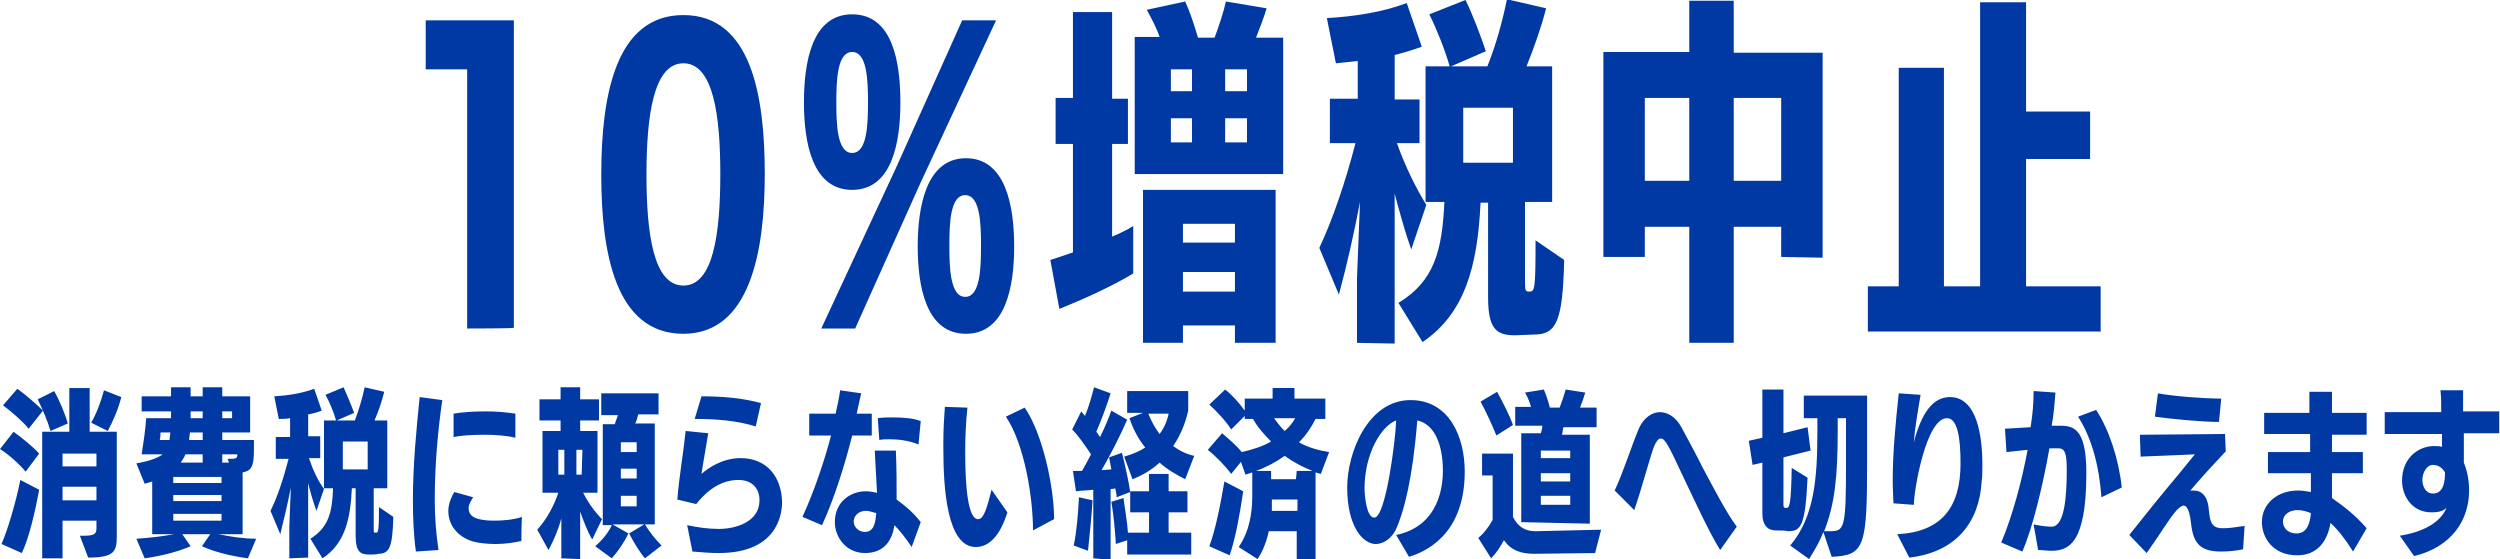 <svg xmlns="http://www.w3.org/2000/svg" width="331.8" height="74.2"><path d="M62 43.6V9.2h-5.5V2.7h11.7v40.8c0 .1-6.2.1-6.2.1zm17.8-20.4C79.8 12.7 81.7 2 90.7 2s10.8 10.7 10.8 21.1c0 10.4-2 21.2-10.8 21.2-9 0-10.9-10.7-10.9-21.1zm15.8-.1c0-7.7-.9-14.7-4.9-14.7s-4.9 7.1-4.9 14.8.9 14.7 4.9 14.7 4.9-7 4.9-14.8zm11.1-9.5c0-5.2 1-11.7 6.4-11.7s6.4 6.4 6.4 11.7c0 5.3-1.1 11.6-6.4 11.6s-6.4-6.3-6.4-11.6zm2.3 30l10-21.5 8.7-19.4h4.5l-10 21.5-8.7 19.4H109zm6.2-30c0-2.9-.1-6.7-2.1-6.7s-2.1 3.8-2.1 6.7.1 6.7 2.1 6.7 2.1-3.8 2.1-6.7zm6.6 19.1c0-5.2 1.1-11.7 6.4-11.7s6.4 6.4 6.4 11.7c0 5.3-1.1 11.6-6.4 11.6s-6.4-6.3-6.4-11.6zm8.4-.1c0-2.9-.1-6.7-2.1-6.7s-2.1 3.8-2.1 6.7c0 2.9.1 6.8 2.1 6.8s2.1-3.8 2.1-6.8zm9.2 1.9c.9-.3 1.9-.6 3-1V19.1h-2.3V13h2.3V1.6h5.2v11.5h2.1v6h-2.1v12.3c1-.4 2-.9 2.8-1.4v6.3c-2.8 1.7-6.8 3.5-9.8 4.7l-1.2-6.5zm11.2-11.4V4.9h3.3c-.4-1.2-1.1-2.5-1.7-3.6l5.1-1.1c.6 1.3 1.2 3.1 1.7 4.8h2.2c.6-1.6 1.2-3.4 1.5-4.8l5.4.9c-.3 1.1-.9 2.6-1.4 3.9h3.6v18.1h-19.7zm13.3 22.4v-2.3H157v2.3h-5.3V25.2h17.6v20.3h-5.4zm-5.7-36.3h-2.8v2.9h2.8V9.2zm0 6.5h-2.8v3.2h2.8v-3.2zm5.7 14H157v2.5h6.9v-2.5zm0 6.4H157v2.6h6.9v-2.6zm1.6-26.9h-2.9v2.9h2.9V9.2zm0 6.5h-2.9v3.2h2.9v-3.2zm14.6 29.8v-8.6l.4-10.1c-.8 4.2-1.7 8.2-2.8 12.3l-2.6-6.2c1.7-3.6 3.4-8.5 4.8-13.9h-3.4v-5.9h3.7v-5c-1 .1-2 .2-2.9.3l-1.2-6c3.6-.2 7.5-.8 10.6-2l2 5.8c-1.1.4-2.4.8-3.6 1.1v5.9h3.3V19h-3c1.1 3.1 2.5 5.9 3.9 8.2l-2 5.9c-.8-2.2-1.5-4.8-2.2-7.4v19.9l-5-.1zm21-1c-2.4 0-3.6-.7-3.6-5V26.9h-1c-.4 8.5-2.1 14.7-7.7 18.5l-3.2-5.2c4.8-2.9 5.8-7 6.1-13.4h-2.5v-18h3.2c-.6-2.1-1.7-4.9-2.7-6.9l4.8-1.9c.9 1.8 2 4.7 2.7 6.8l-4.6 2h4.8c1.1-2.7 2-5.9 2.6-8.9l5.2 1.2c-.6 2.4-1.7 5.5-2.6 7.7h3.4v18h-3.6v10.8c0 1 .1 1.1.6 1.1.7 0 .8-.4.8-6.8l3.8 2.6c-.2 8.1-1 9.9-4 9.9l-2.5.1zm-.3-30.2h-6.6v7.3h6.6v-7.3zm35.6 19.8v-4h-6.3v15.4h-5.9V30.1h-5.9v4h-5.5V6.9h11.4V.1h5.9V7h11.8v27.2l-5.5-.1zM224.2 13h-5.9v11h5.9V13zm12.2 0h-6.3v11h6.3V13zm11.5 31v-6h4.1V9h6v29h4.8V.3h6.1v14.5h8.5v6.3h-8.5V38h9.9v6h-30.9zM3.4 62.6c-.8-1-2.4-2.4-3.4-3l1.8-2.3c1.1.8 2.6 2 3.4 2.9l-1.8 2.4zM.2 72.2c.8-1.8 1.9-5.5 2.5-8.5L5.2 65c-.5 2.7-1.3 6.3-2.3 8.4L.2 72.2zm3.6-15.3c-.7-.9-2.3-2.3-3.4-3.1l1.9-2.2c1 .7 2.6 2.1 3.4 2.9l-1.9 2.4zm2.9.3c-.4-1.4-1.1-3-1.7-4.2l2.2-1.1c.7 1.3 1.4 2.9 1.8 4.3l-2.3 1zm3.9 13.9h.6c1.4 0 1.6-.3 1.6-1v-1H8.3v5H5.6V57.3h3.6v-5.8h2.7v5.8h3.6v13.8c0 2.1-.3 2.9-3.8 2.9l-1.1-2.9zm2.2-10.9H8.3v1.7h4.5v-1.7zm0 4.4H8.3v1.8h4.5v-1.8zm-.7-8.5c.7-1.2 1.3-2.8 1.7-4.3l2.3.9c-.4 1.6-1.1 3.2-1.8 4.5l-2.2-1.1zm20.8 18c-2.2-.3-4.3-.8-6.1-1.6l1.1-1.6h-3.7l1.1 1.6c-1.9.8-4 1.3-6.1 1.6l-1.1-2.6c1.6-.1 3.4-.3 5-.6h-2.9v-7c-.3.1-.6.2-1 .3l-1.1-2.7c1.7-.3 2.8-.7 3.5-1.2h-2.8c.2-1.3.5-3.2.6-4.8h3.3v-.9h-3.9v-2h3.9v-1.2h2.6v1.2h1.6v-1.2h2.6v1.2h3.7v4.8h-3.7v1h4.2v1.4c0 2.2-.4 2.7-1.5 2.9v8.2H29c1.5.3 3.2.6 5 .6l-1.1 2.6zM21.3 57.4c0 .2 0 .7-.1 1h1.3c0-.3.1-.6.1-1h-1.3zm8.1 5.9H23v.8h6.4v-.8zm0 2.4H23v.8h6.4v-.8zm0 2.5H23v.9h6.4v-.9zm-2.5-7.9h-2.3c-.1.4-.4.7-.6 1.1h2.9v-1.1zm0-2.9h-1.7c0 .3-.1.7-.1 1h1.8v-1zm0-2.8h-1.6v.9h1.6v-.9zm3.9 0h-1.3v.9h1.3v-.9zm-1.3 5.7v1.1h.9l-.2-.5c1.1 0 1.3 0 1.3-.6h-2zm8.9 13.8v-4.3l.2-5.1c-.4 2.1-.9 4.1-1.4 6.2l-1.3-3.1c.9-1.8 1.7-4.2 2.4-6.9h-1.7V58h1.9v-2.5c-.5.1-1 .1-1.5.1l-.6-3c1.8-.1 3.7-.4 5.3-1l1 2.9c-.5.2-1.2.4-1.8.5v2.9h1.6v2.9H41c.5 1.5 1.2 3 2 4.1l-1 2.9c-.4-1.1-.8-2.4-1.1-3.7V74l-2.5.1zm10.6-.5c-1.2 0-1.8-.4-1.8-2.5v-6.3h-.5c-.2 4.3-1 7.4-3.9 9.3l-1.6-2.6c2.4-1.5 2.9-3.5 3-6.7H43v-9h1.6c-.3-1.1-.9-2.5-1.4-3.4l2.4-1c.4.9 1 2.3 1.4 3.4l-2.3 1h2.4c.5-1.3 1-3 1.3-4.4l2.6.6c-.3 1.2-.8 2.7-1.3 3.8h1.7v9h-1.8v5.4c0 .5 0 .5.3.5s.4-.2.4-3.4l1.9 1.3c-.1 4-.5 4.9-2 4.9 0 .1-1.2.1-1.2.1zm-.2-15h-3.3v3.7h3.3v-3.7zm6.4 14.6c-.3-2.1-.4-4.5-.4-6.8 0-4.8.5-9.8.9-13.7l3 .4c-.6 4.1-1 8.8-1 13.2 0 2.5.2 4.7.5 6.7l-3 .2zm14-1.4c-.9.2-2.1.4-3.4.4-1 0-2.1-.1-2.9-.3-1.9-.5-3.4-2-3.4-4.1 0-1.1.6-2.2.8-2.5l2.5.7c-.3.5-.6.9-.6 1.4 0 .7.2 1.7 3.4 1.7 1.2 0 2.5-.1 3.7-.5-.1-.1-.1 3.2-.1 3.2zm-.8-13.7c-1.2-.3-2.7-.4-4.2-.4s-3 .1-4 .3v-3.1c1.2-.2 2.6-.3 4.3-.3 1.3 0 2.6.1 3.9.3v3.2zm6.1 16v-5.3c-.4 1.5-1 2.9-1.7 4.2l-1.5-2.7c1.2-1.3 2.2-3.1 2.8-4.9H72v-8.2h2.4v-1.4h-2.8V53h2.8v-1.6H77V53h2.5v2.8H77v1.4h2.3v8.2h-1.9c.7 1.4 1.6 2.6 2.5 3.5l-1.3 2.7c-.6-1-1.1-2.3-1.6-3.7v6.3l-2.5-.1zm.4-14.4h-.8V63h.8v-3.3zm2.4 0h-.8V63h.7l.1-3.3zm8.3 14.4c-.7-.8-1.6-2.3-2.1-3.3l2-1.2h-4.2l2.1 1.2c-.5 1.1-1.4 2.4-2.2 3.3L79 72.5c.8-.7 1.7-1.7 2.2-2.8H80V56.3h1.6c.1-.4.3-.8.4-1.2h-2.2v-2.9h7.6V55h-2.7c-.1.4-.2.9-.4 1.2h2.6v13.4h-1.3c.6 1 1.4 2 2.2 2.8l-2.2 1.7zm-1.1-15.4h-2.1V60h2.1v-1.3zm0 3.5h-2.1v1.3h2.1v-1.3zm0 3.6h-2.1v1.4h2.1v-1.4zm6.7 3.9c1.4.3 2.8.5 4.2.5 2.2 0 5.4-.9 5.4-3.8 0-1.7-1.1-2.7-2.8-2.7-2.9 0-4.8 2.2-5.6 3.2l-2.5-.6c.2-2.8.8-6.2 1.1-9.1l3 .3c-.3 1.9-.7 4-.9 5.4.9-.8 2.8-2.1 5.2-2.1 3.4 0 5.4 2.4 5.5 5.8 0 1.2-.3 6.8-8.4 6.8-1.2 0-2.3-.1-3.5-.2l-.7-3.5zm9.1-13.1c-2.5-.8-5.4-1-8.1-1l.9-3c2.6 0 5.4.2 7.9.9l-.7 3.1zm6.2 12c1.6-3.5 2.9-7.4 3.8-10.8h-2.9v-2.9h3.5c.2-.9.5-2.2.6-3.1l2.8.4c-.2.8-.4 1.8-.6 2.7h2v2.9h-2.6c-.9 3.6-2.3 8.2-4 11.9l-2.6-1.1zm14.5 4c-.8-1.2-1.6-2.2-2.3-2.9-.3 2.2-1.5 3.7-3.9 3.7-2.5 0-4-2.1-4-4.1 0-2.8 2.2-4.1 4.1-4.1.5 0 1 .1 1.5.2-.1-1.6-.2-3.8-.3-5.6h2.8c.1 2.2.1 4.5.1 6.5 1.1.8 2.2 1.7 3.2 3l-1.2 3.3zm-6-4.8c-1.3 0-1.7.9-1.7 1.4 0 .7.6 1.4 1.5 1.4 1.3 0 1.4-1.5 1.5-2.5-.5-.1-.9-.3-1.3-.3zm6.9-8.8c-1.1-.5-2.6-.7-3.8-.7-.5 0-1 0-1.4.1l-.2-2.9c.6-.1 1.3-.1 2.1-.1 1.2 0 2.7.1 3.6.5l-.3 3.1zm11.8 9c-.9 2.9-2.3 4.6-4.2 4.6-3.8 0-4.3-7.7-4.3-13.1v-1c0-1.5.1-3 .2-4.5l3 .1c-.2 1.8-.3 3.8-.3 5.8 0 4.9.4 9 1.7 9 .7 0 1.1-1.1 1.8-3.9l2.1 3zm3.4 2.4c0-4.3-1.1-11.4-3.6-15.1l2.5-1.2c2.4 3.5 3.9 10.6 3.9 14.8l-2.8 1.5zm8 3.7V65c-.8.1-1.6.1-2.3.2l-.4-2.7h1.2c.4-.7.8-1.4 1.2-2.2-.8-1.2-1.7-2.5-2.5-3.3l1.2-2.4.5.6c.5-1.2.9-2.6 1.2-3.8l2.2.8c-.5 1.6-1.2 3.5-1.9 5.1.2.2.3.5.5.7.6-1.2 1.1-2.4 1.5-3.5l2.1 1.2c-.9 2.1-2.3 4.8-3.4 6.7l1.3-.1-.3-1.6 1.7-.6c.4 1.5.9 3.8 1.1 5.2l-1.8.7c0-.4-.1-.8-.2-1.2-.2.1-.4.1-.6.1v9.4l-2.3-.2zm-2.6-1.7c.4-1.8.6-4.4.7-6.4l1.8.4c-.1 1.9-.4 4.8-.6 6.7l-1.9-.7zm7.1 1.2v-1.9l-1.5.5c-.1-1.6-.3-3.9-.6-5.6l1.6-.5c.2 1.4.5 3.1.6 4.6h2.8V68H150v-2.8h2.5v-2.3h2.6v2.3h2.5V68h-2.5v2.7h3v2.9h-8.5zm7.7-10c-1.2-.6-2.4-1.3-3.4-2.2-1.1 1-2.3 1.7-3.6 2.2l-1.1-3c1.1-.3 2-.7 2.8-1.2-.9-1.1-1.6-2.4-2.1-3.9l1.8-.7h-2.1v-2.9h8.1v2.6c-.4 1.8-1.1 3.4-2 4.7.8.6 1.8 1.1 2.8 1.3l-1.2 3.1zm-4.9-8.7c.4 1 .9 1.9 1.5 2.7.6-.8 1-1.7 1.2-2.7h-2.7zm19.7 19.2v-3.6h-3.7c-.3 1.3-.7 2.5-1.5 3.7l-2.5-1.6c1.5-2.2 1.8-4.7 1.8-6.8v-3.1l-.9.3-.6-1.7-1.3 1.6c-.8-1.1-2.2-2.5-3.1-3.2l1.9-2.2c.8.7 1.9 1.6 2.6 2.5 1.3-.3 2.7-.7 3.9-1.4-.9-.9-1.8-1.9-2.4-3h-1.1v-.4l-1.8 1.8c-.6-1-2-2.5-2.9-3.3l2.1-2c.8.6 1.9 1.8 2.6 2.8v-1.6h3.7v-1.4h2.9v1.4h4.1v2.7h-1.3c-.6 1.2-1.3 2.2-2.2 3.1 1.2.7 2.7 1.1 4 1.3l-1.1 2.9-.7-.2v11.5h-2.5zm-11.6-1.6c.8-2.1 1.5-5.6 2-8.6l2.5 1.3c-.4 2.7-1 6.2-1.8 8.5l-2.7-1.2zm11.6-10h2.1c-1.3-.5-2.6-1.2-3.7-2-1.1.8-2.4 1.5-3.8 2h2v1.1h3.3l.1-1.1zm0 3.8h-3.3v1.5h3.4v-1.5zm-3-10.8c.4.6.9 1.2 1.4 1.7.6-.5 1-1 1.4-1.7h-2.8zM185.3 71c5.8-1.2 6.2-6.7 6.2-8.5 0-3.5-1.1-6.2-3.4-6.7-.6 7.7-1.8 12.3-2.9 14.6-.7 1.3-1.8 1.8-2.6 1.8-1.7 0-3.8-2.3-3.8-7.5 0-4.7 2.8-11.6 8.4-11.6 5.1 0 7.2 4.8 7.2 9.5 0 8.5-5.4 10.7-7.4 11.3l-1.7-2.9zm-4.2-6.2c0 .7.2 3.9 1.3 3.9 1.5 0 2.8-10.1 2.9-12.9-2.1.8-4.2 4.6-4.2 9zm22.6 8.7c-1.8 0-3.1-.4-4.1-1.8-.5.9-1 1.7-1.7 2.4l-1.7-2.7c.6-.5 1.3-1.3 1.9-2.4v-5.9h-1.4v-2.9h4.1v8.4c.7 1.4 1.7 1.9 3 1.9h.1l8.6-.2-.8 3.1-8 .1zm-5.1-15.7c-.6-1.5-1.4-3.2-2.1-4.5l2.2-1.3c.7 1.3 1.6 3 2.1 4.4l-2.2 1.4zm3.3 11.5V57.5h2.6c.1-.3.2-.7.2-1h-3.6V54h2.1c-.2-.7-.5-1.4-.8-1.9l2.5-.4c.3.7.6 1.6.8 2.4h1.3c.3-.8.6-1.7.8-2.4l2.6.4c-.2.7-.5 1.5-.7 2h2.2v2.6h-4.4c-.1.3-.1.7-.2 1h3.7v11.8l-9.1-.2zm6.5-9.5h-3.9v1h3.9v-1zm0 3h-3.9v1.1h3.9v-1.1zm0 3h-3.9V67h3.9v-1.2zm19.9 7.2c-1.6-2.6-3.3-6.4-4.8-9.5-2.1-4.5-2.5-5.3-3.1-5.3-.3 0-.6.4-.9 1.1-.7 2-1.6 5.5-2.6 8.4l-2.6-2.6c1.1-2.3 2.3-6.1 3.2-8.2.7-1.6 1.9-2.2 2.8-2.2.9 0 2 .5 2.8 1.9.7 1.3 1.8 3.3 2.9 5.5 1.5 2.8 3.1 5.9 4.5 7.8l-2.2 3.1zm7.4-2.6c-1.1 0-1.8-.7-1.8-2.2v-6.8l-1.3.3-.5-3.2 1.8-.4v-6.4h2.8v5.8l3.2-.8.4 3.1-3.6.9V67c0 .3.1.4.2.4h.2c.4 0 .6-.3.7-5.3l2.1 1.3c-.3 6.8-1 7.1-2.7 7.1.1-.1-1.5-.1-1.5-.1zm6.3.2c-.5 1.3-1.1 2.3-1.9 3.6l-2.5-1.8c3.2-3.8 3.6-8.9 3.6-15.1v-1.8h-1.8v-3h8.4v8.6c0 11.5-.3 12.6-4.7 12.8l-1.1-3.3zm3-15.1h-1.1v1.8c0 5.9-.4 9.7-1.8 13.2h.8c1.9 0 2.1-.4 2.1-8.9v-6.1zm6.8 15.4c6-.3 8.4-3.7 8.4-9.4 0-3.4-.4-6-1.8-6-2.8 0-4.4 9.7-4.4 11.5l-2.7-.2c0-.5-.1-1.7-.1-3 0-3.9.4-7.8.8-11.6l2.9.2c-.4 2.3-.8 4.8-.9 6.3 1.3-5 3.2-6 4.8-6 3.6 0 4.3 5.2 4.3 9 0 .8 0 1.6-.1 2.2-.3 5.4-3.4 9.4-9.6 10.1l-1.6-3.1zm18.1-1.3c1 .2 1.7.3 2.4.3 1.7 0 2-4 2-7.5 0-2.1-.2-2.9-1.1-2.9H272c-.9 5.1-2.3 10.8-3.6 13.7l-2.8-1.2c1.5-3.5 2.8-8.4 3.5-12.3-1 .1-1.8.2-2.8.3l-.2-3.1 3.4-.2c.3-1.8.4-3.4.4-4.8l2.9.2c-.1 1.3-.2 2.8-.5 4.4h.8c1.9 0 3.8 0 3.8 6.3 0 9.6-2.5 10.3-4.7 10.3-.5 0-1.1-.1-1.7-.1l-.6-3.4zm9-3.6c-.3-4.2-1.3-7.9-3.1-10.7l2.4-.9c1.7 2.6 3 6.5 3.4 10.3l-2.7 1.3zm18.8 6.9c-1 .2-1.9.3-2.9.3-2.6 0-3.7-.9-4-3.7-.1-.8-.3-2.4-1-2.4-.2 0-.5.2-.9.6-1 1.1-2.2 3.2-4 5.7l-2.3-2.4c1.9-2.4 4.3-5.4 6.5-8l2.2-2.7-2.3.1-4.9.2-.1-2.9 11.3-.1.1 2.3c-1.6 1.7-2.9 3.1-4.7 5.2h.4c1.2 0 1.8.8 2 2.1.2 1.5.1 2.9 1.8 2.9h.4c.5 0 1.2-.1 2.6-.3l-.2 3.1zM294.5 56c-2.3 0-6.4-.4-8.5-.7l.4-3.1c2.1.4 6.1.7 8.4.7l-.3 3.1zm17.8 17.2c-1-1.6-2-2.9-3-3.8-.4 2.5-1.8 4.3-4.4 4.3-3.3 0-4.7-2.4-4.7-4.4 0-2.5 2.1-4.2 4.8-4.2.6 0 1.1.1 1.7.2v-2.5H301V60h5.6v-2.4h-6.1v-2.8h6V52h3v2.8h4.6v2.9h-4.6V60h4.1v2.8h-4.1v3.3c1.7 1.2 3 2.2 4.6 4l-1.8 3.1zm-7.4-5.5c-.9 0-1.9.5-1.9 1.5 0 1.1.9 1.6 1.8 1.6 1.4 0 1.8-1.4 1.9-2.7-.5-.2-1.1-.4-1.8-.4zm13.6 3.4c3.8-.6 5.6-2.2 6.2-3.7-.5.5-1.2.6-2 .6-2.6 0-3.9-2.2-3.9-4.2 0-2.9 2-4.5 4.1-4.6.4 0 .9 0 1.2.1v-1.7h-7.6v-2.9h7.5c0-1 0-2-.1-2.9h3v2.8h4.8v2.9H327v3.9c.5 1.2.7 2.5.7 3.7 0 3.9-2.3 7.5-7.3 8.7l-1.9-2.7zm4.4-9.4c-.8 0-1.4 1-1.4 2 0 .8.4 1.8 1.4 1.8 1.5 0 1.6-1.8 1.6-2.8-.4-.7-1-1-1.6-1z" fill="#0039a3"/></svg>